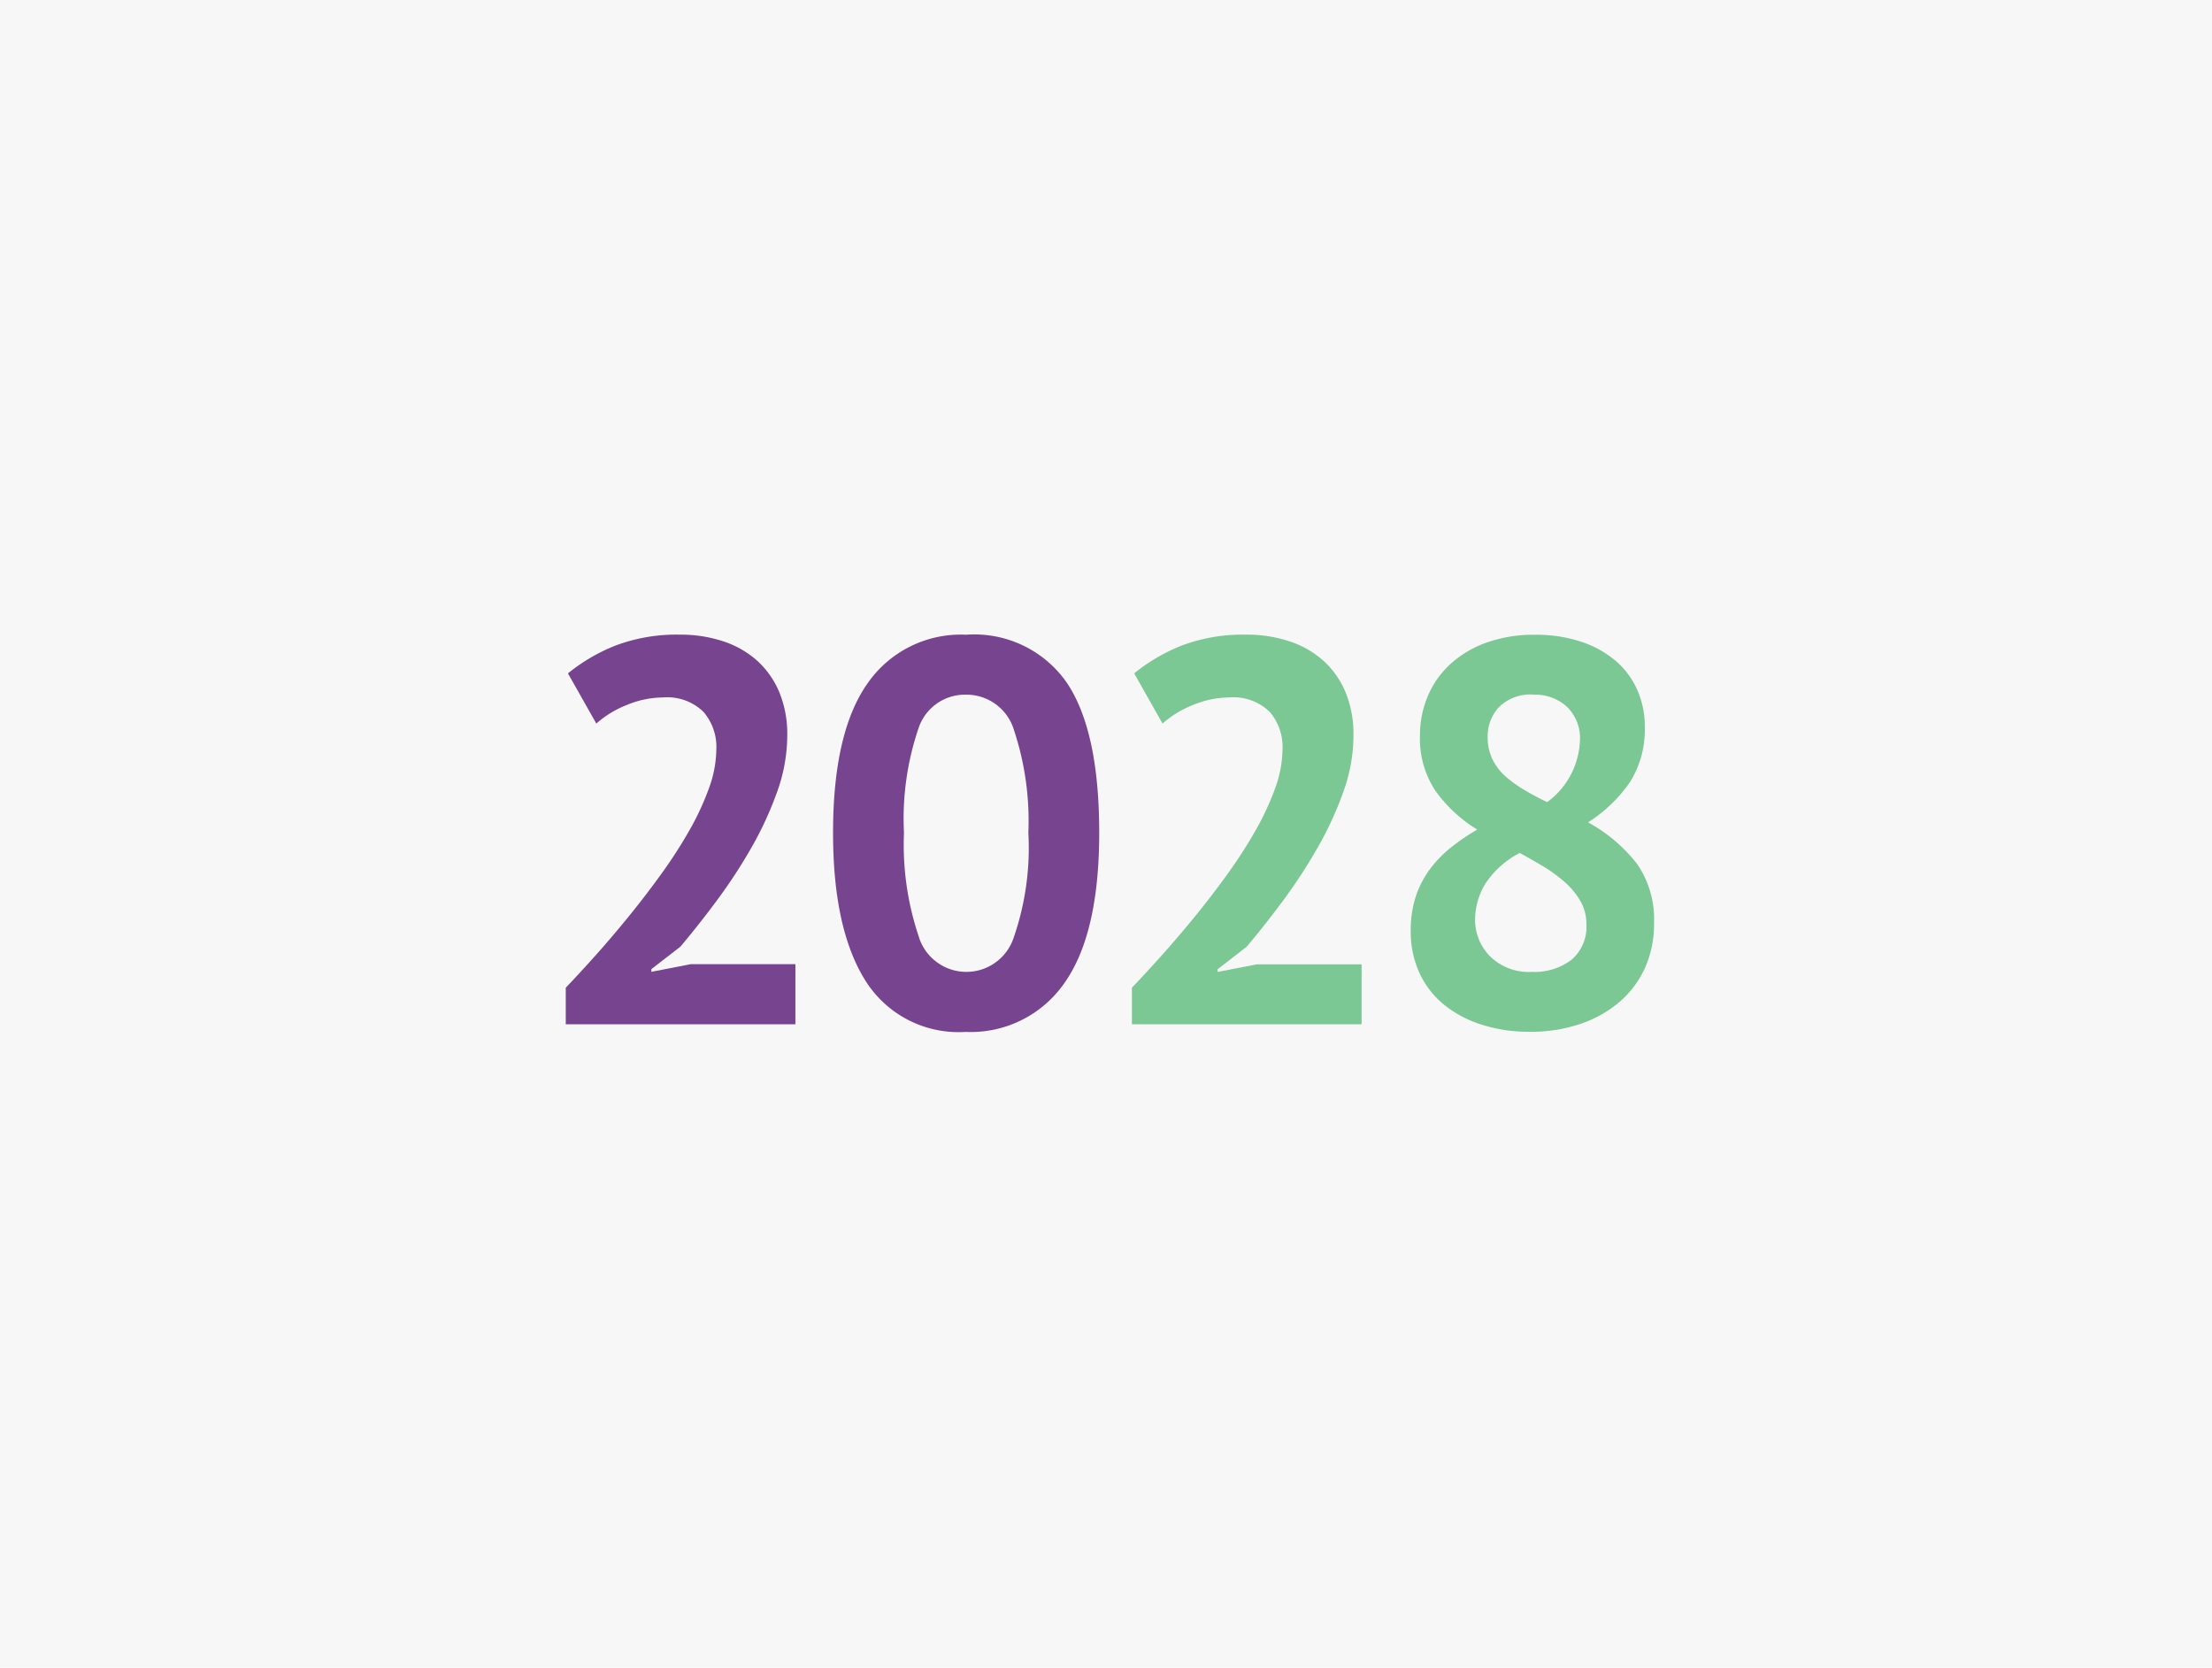 <svg id="Layer_1" data-name="Layer 1" xmlns="http://www.w3.org/2000/svg" width="130" height="98" viewBox="0 0 130 98"><defs><style>.cls-1{fill:#f7f7f7;}.cls-2{fill:#77458f;}.cls-3{fill:#7bc894;}</style></defs><title>2028</title><rect class="cls-1" width="130" height="98"/><path class="cls-2" d="M46.267,43.23a9.814,9.814,0,0,1-.594,3.3,20.469,20.469,0,0,1-1.506,3.27,30.787,30.787,0,0,1-2.02,3.093q-1.107,1.492-2.164,2.742l-1.7,1.314v.16l2.308-.448h6.155V60.19H33.25V58.042q.769-.8,1.731-1.875t1.94-2.276q.978-1.2,1.908-2.485A27.949,27.949,0,0,0,40.5,48.825a15.968,15.968,0,0,0,1.17-2.516A6.888,6.888,0,0,0,42.1,44a3.144,3.144,0,0,0-.754-2.164,3.042,3.042,0,0,0-2.388-.85,5.585,5.585,0,0,0-2.1.434,5.968,5.968,0,0,0-1.812,1.1l-1.667-2.949a10.552,10.552,0,0,1,2.838-1.651,10.16,10.16,0,0,1,3.735-.625,7.952,7.952,0,0,1,2.532.385,5.646,5.646,0,0,1,1.988,1.122,5.2,5.2,0,0,1,1.315,1.843A6.441,6.441,0,0,1,46.267,43.23Z"/><path class="cls-2" d="M48.959,48.938q0-5.9,2.02-8.769a6.664,6.664,0,0,1,5.8-2.869,6.621,6.621,0,0,1,5.931,2.837q1.892,2.837,1.891,8.8,0,5.931-2.036,8.816A6.692,6.692,0,0,1,56.75,60.64a6.455,6.455,0,0,1-5.9-3.031Q48.958,54.581,48.959,48.938Zm4.168,0a16.9,16.9,0,0,0,.85,6.042,2.927,2.927,0,0,0,5.578.177,16.145,16.145,0,0,0,.882-6.219,16.971,16.971,0,0,0-.834-6,2.919,2.919,0,0,0-2.853-2.116,2.872,2.872,0,0,0-2.773,1.988A16.508,16.508,0,0,0,53.127,48.938Z"/><path class="cls-3" d="M79.543,43.23a9.765,9.765,0,0,1-.594,3.3,20.209,20.209,0,0,1-1.506,3.27A30.778,30.778,0,0,1,75.424,52.9q-1.107,1.492-2.164,2.742l-1.7,1.314v.16l2.308-.448h6.154V60.19h-13.5V58.042q.768-.8,1.731-1.875T70.2,53.891q.979-1.2,1.908-2.485a27.757,27.757,0,0,0,1.668-2.581,15.968,15.968,0,0,0,1.17-2.516A6.935,6.935,0,0,0,75.375,44a3.142,3.142,0,0,0-.752-2.164,3.047,3.047,0,0,0-2.389-.85,5.594,5.594,0,0,0-2.1.434,5.975,5.975,0,0,0-1.811,1.1l-1.666-2.949a10.54,10.54,0,0,1,2.836-1.651,10.163,10.163,0,0,1,3.735-.625,7.958,7.958,0,0,1,2.533.385,5.663,5.663,0,0,1,1.988,1.122,5.2,5.2,0,0,1,1.315,1.843A6.441,6.441,0,0,1,79.543,43.23Z"/><path class="cls-3" d="M82.909,54.708a6.45,6.45,0,0,1,.288-2,5.677,5.677,0,0,1,.818-1.6,6.8,6.8,0,0,1,1.251-1.3,12.225,12.225,0,0,1,1.554-1.058,8.369,8.369,0,0,1-2.468-2.292,5.528,5.528,0,0,1-.9-3.223,5.877,5.877,0,0,1,.465-2.339A5.364,5.364,0,0,1,85.266,39a6.266,6.266,0,0,1,2.131-1.25,8.293,8.293,0,0,1,2.822-.449,8.478,8.478,0,0,1,2.629.385,6.109,6.109,0,0,1,2.035,1.089A4.816,4.816,0,0,1,96.2,40.49a5.263,5.263,0,0,1,.465,2.228,5.785,5.785,0,0,1-.849,3.206,8.5,8.5,0,0,1-2.485,2.4,9.317,9.317,0,0,1,2.9,2.469,5.747,5.747,0,0,1,.978,3.463,6.277,6.277,0,0,1-.528,2.612,5.77,5.77,0,0,1-1.491,2,6.931,6.931,0,0,1-2.309,1.3,9.011,9.011,0,0,1-2.949.465,9.127,9.127,0,0,1-2.9-.434A6.647,6.647,0,0,1,84.816,59a5.241,5.241,0,0,1-1.411-1.859A5.817,5.817,0,0,1,82.909,54.708Zm10.323-.417a2.642,2.642,0,0,0-.353-1.346,4.493,4.493,0,0,0-.913-1.106,8.57,8.57,0,0,0-1.251-.914q-.689-.417-1.4-.8A5.277,5.277,0,0,0,87.253,52a4.107,4.107,0,0,0-.562,2,3.049,3.049,0,0,0,.882,2.2,3.247,3.247,0,0,0,2.453.913,3.609,3.609,0,0,0,2.325-.705A2.546,2.546,0,0,0,93.232,54.291Zm-5.8-11a2.969,2.969,0,0,0,.289,1.347,3.262,3.262,0,0,0,.785,1.009,7.543,7.543,0,0,0,1.122.8q.626.369,1.3.69a4.7,4.7,0,0,0,1.924-3.591,2.567,2.567,0,0,0-.786-2.036,2.8,2.8,0,0,0-1.908-.69,2.639,2.639,0,0,0-2.068.737A2.524,2.524,0,0,0,87.429,43.3Z"/></svg>